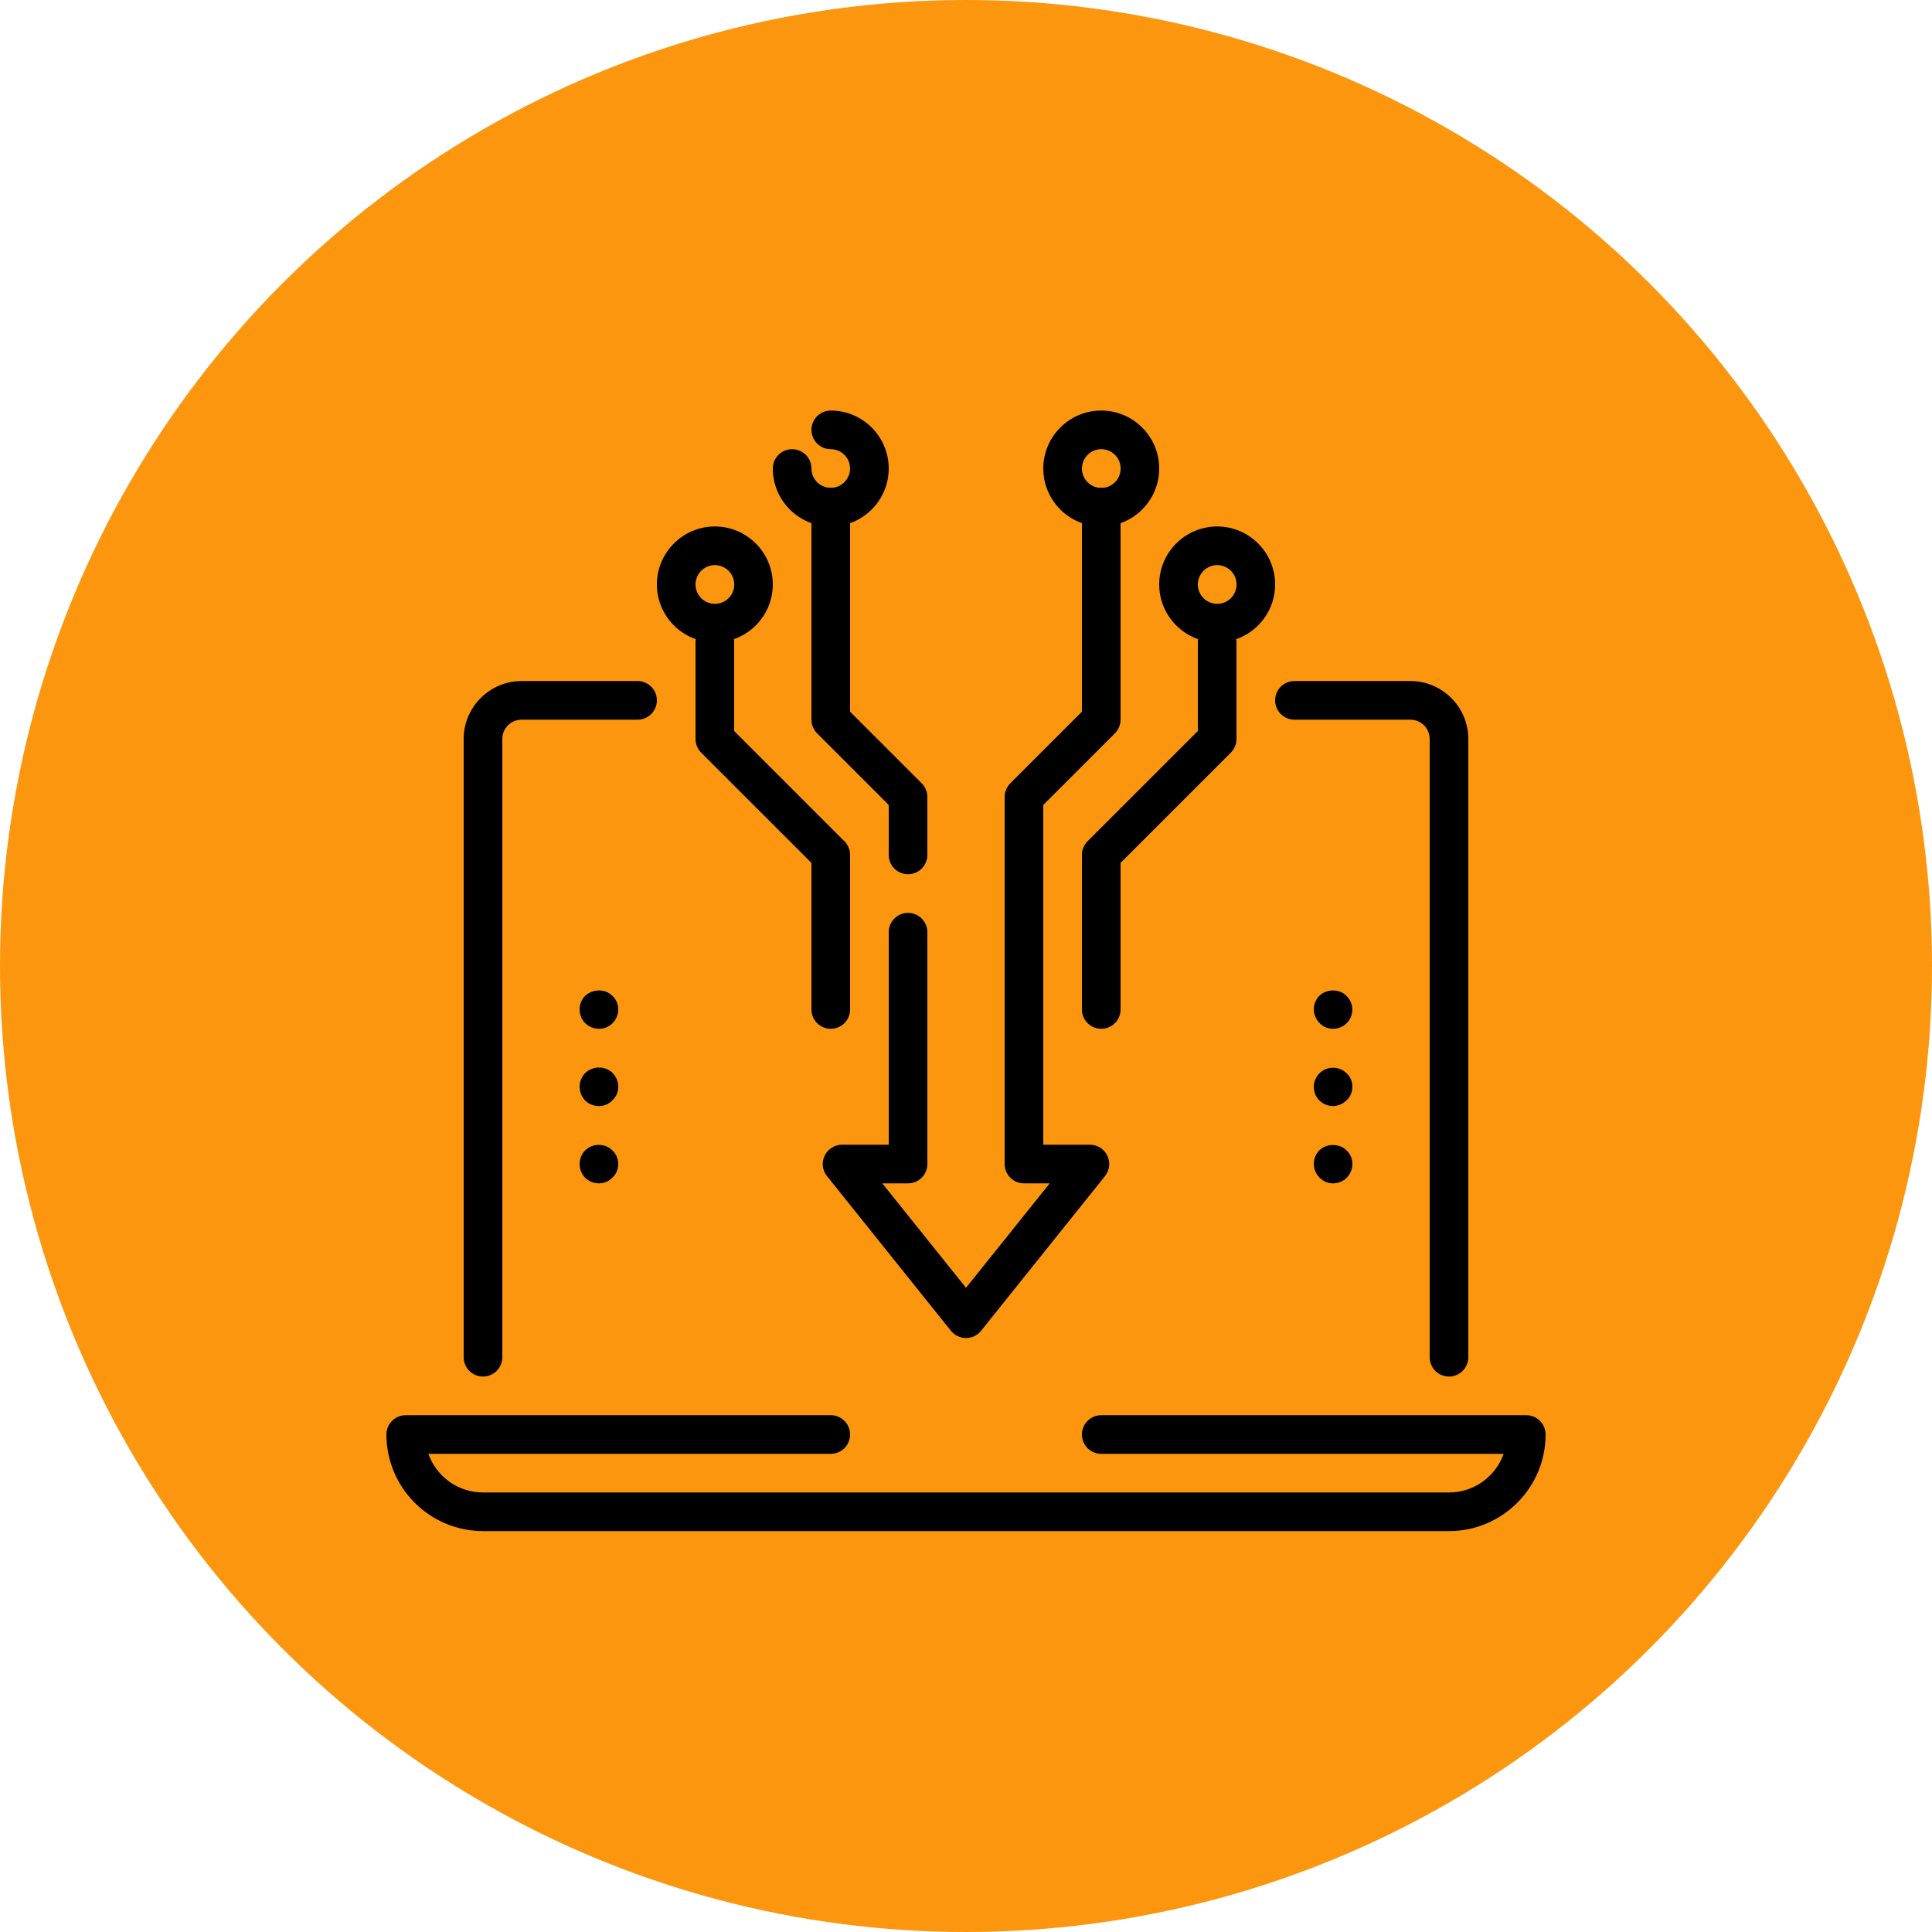 <?xml version="1.0" encoding="UTF-8"?>
<svg xmlns="http://www.w3.org/2000/svg" width="80" height="80" viewBox="0 0 80 80" fill="none">
  <circle cx="40" cy="40" r="40" fill="#FC960F"></circle>
  <path d="M20 57C19.788 57 19.584 56.916 19.434 56.766C19.284 56.616 19.2 56.412 19.2 56.2V30.6C19.2 29.277 20.277 28.2 21.6 28.2H26.4C26.612 28.2 26.816 28.284 26.966 28.434C27.116 28.584 27.2 28.788 27.2 29C27.2 29.212 27.116 29.416 26.966 29.566C26.816 29.716 26.612 29.8 26.4 29.8H21.6C21.388 29.8 21.184 29.884 21.034 30.034C20.884 30.184 20.8 30.388 20.8 30.6V56.2C20.8 56.412 20.716 56.616 20.566 56.766C20.416 56.916 20.212 57 20 57ZM60 57C59.788 57 59.584 56.916 59.434 56.766C59.284 56.616 59.2 56.412 59.2 56.2V30.6C59.2 30.388 59.116 30.184 58.966 30.034C58.816 29.884 58.612 29.8 58.4 29.8H53.6C53.388 29.8 53.184 29.716 53.034 29.566C52.884 29.416 52.8 29.212 52.8 29C52.8 28.788 52.884 28.584 53.034 28.434C53.184 28.284 53.388 28.2 53.6 28.2H58.4C59.723 28.2 60.8 29.277 60.8 30.6V56.2C60.8 56.412 60.716 56.616 60.566 56.766C60.416 56.916 60.212 57 60 57ZM40 55.405C39.88 55.404 39.761 55.377 39.653 55.325C39.545 55.273 39.45 55.198 39.374 55.104L34.243 48.699C34.149 48.581 34.09 48.44 34.073 48.29C34.056 48.14 34.082 47.989 34.148 47.853C34.213 47.717 34.315 47.603 34.443 47.523C34.571 47.442 34.718 47.4 34.869 47.4H36.8V38.6C36.8 38.388 36.884 38.184 37.034 38.034C37.184 37.884 37.388 37.8 37.6 37.8C37.812 37.8 38.016 37.884 38.166 38.034C38.316 38.184 38.4 38.388 38.4 38.6V48.2C38.4 48.412 38.316 48.616 38.166 48.766C38.016 48.916 37.812 49 37.6 49H36.534L40 53.325L43.466 49H42.4C42.188 49 41.984 48.916 41.834 48.766C41.684 48.616 41.6 48.412 41.6 48.2V37C41.6 36.788 41.684 36.584 41.834 36.434C41.984 36.284 42.188 36.2 42.4 36.2C42.612 36.2 42.816 36.284 42.966 36.434C43.116 36.584 43.2 36.788 43.2 37V47.4H45.131C45.282 47.4 45.43 47.443 45.557 47.523C45.685 47.603 45.787 47.718 45.853 47.854C45.918 47.99 45.943 48.142 45.926 48.291C45.909 48.441 45.85 48.583 45.755 48.701L40.624 55.106C40.549 55.199 40.454 55.274 40.346 55.326C40.238 55.378 40.12 55.405 40 55.405ZM34.4 42.6C34.188 42.6 33.984 42.516 33.834 42.366C33.684 42.216 33.6 42.012 33.6 41.8V35.731L29.034 31.166C28.884 31.016 28.8 30.812 28.8 30.6V26.6C28.8 26.388 28.884 26.184 29.034 26.034C29.184 25.884 29.388 25.8 29.6 25.8C29.812 25.8 30.016 25.884 30.166 26.034C30.316 26.184 30.4 26.388 30.4 26.6V30.269L34.966 34.835C35.116 34.985 35.2 35.188 35.2 35.4V41.8C35.2 42.012 35.116 42.216 34.966 42.366C34.816 42.516 34.612 42.6 34.4 42.6ZM37.6 36.2C37.388 36.2 37.184 36.116 37.034 35.966C36.884 35.816 36.8 35.612 36.8 35.4V33.331L33.834 30.365C33.684 30.215 33.6 30.012 33.6 29.8V21C33.6 20.788 33.684 20.584 33.834 20.434C33.984 20.284 34.188 20.2 34.4 20.2C34.612 20.2 34.816 20.284 34.966 20.434C35.116 20.584 35.2 20.788 35.2 21V29.469L38.166 32.435C38.316 32.585 38.4 32.788 38.4 33V35.4C38.4 35.612 38.316 35.816 38.166 35.966C38.016 36.116 37.812 36.2 37.6 36.2ZM45.6 42.6C45.388 42.6 45.184 42.516 45.034 42.366C44.884 42.216 44.8 42.012 44.8 41.8V35.4C44.8 35.187 44.885 34.984 45.034 34.834L49.6 30.269V26.6C49.6 26.388 49.684 26.184 49.834 26.034C49.984 25.884 50.188 25.8 50.4 25.8C50.612 25.8 50.816 25.884 50.966 26.034C51.116 26.184 51.2 26.388 51.2 26.6V30.6C51.2 30.813 51.115 31.016 50.966 31.166L46.4 35.731V41.8C46.4 42.012 46.316 42.216 46.166 42.366C46.016 42.516 45.812 42.6 45.6 42.6Z" fill="black"></path>
  <path d="M42.4 39.4C42.188 39.4 41.984 39.316 41.834 39.166C41.684 39.016 41.6 38.812 41.6 38.6V33C41.6 32.787 41.685 32.584 41.834 32.434L44.8 29.469V21C44.8 20.788 44.884 20.584 45.034 20.434C45.184 20.284 45.388 20.2 45.6 20.2C45.812 20.2 46.016 20.284 46.166 20.434C46.316 20.584 46.4 20.788 46.4 21V29.8C46.4 30.013 46.315 30.216 46.166 30.366L43.2 33.331V38.6C43.2 38.812 43.116 39.016 42.966 39.166C42.816 39.316 42.612 39.4 42.4 39.4ZM29.6 26.6C28.277 26.6 27.2 25.523 27.2 24.2C27.2 22.877 28.277 21.8 29.6 21.8C30.923 21.8 32 22.877 32 24.2C32 25.523 30.923 26.6 29.6 26.6ZM29.6 23.4C29.387 23.4 29.184 23.485 29.034 23.636C28.884 23.787 28.8 23.991 28.8 24.203C28.8 24.416 28.885 24.619 29.036 24.77C29.187 24.92 29.391 25.004 29.603 25.003C29.816 25.003 30.02 24.918 30.17 24.767C30.32 24.617 30.404 24.413 30.403 24.2C30.403 23.987 30.318 23.784 30.167 23.634C30.017 23.484 29.813 23.4 29.6 23.4ZM50.4 26.6C49.077 26.6 48 25.523 48 24.2C48 22.877 49.077 21.8 50.4 21.8C51.723 21.8 52.8 22.877 52.8 24.2C52.8 25.523 51.723 26.6 50.4 26.6ZM50.4 23.4C50.187 23.4 49.984 23.485 49.834 23.636C49.684 23.787 49.6 23.991 49.6 24.203C49.6 24.416 49.685 24.619 49.836 24.77C49.987 24.92 50.191 25.004 50.403 25.003C50.616 25.003 50.819 24.918 50.97 24.767C51.12 24.617 51.204 24.413 51.203 24.2C51.203 23.987 51.118 23.784 50.967 23.634C50.817 23.484 50.613 23.4 50.4 23.4Z" fill="black"></path>
  <path d="M45.6 21.8C44.277 21.8 43.2 20.723 43.2 19.4C43.2 18.077 44.277 17 45.6 17C46.923 17 48 18.077 48 19.4C48 20.723 46.923 21.8 45.6 21.8ZM45.6 18.6C45.387 18.6 45.184 18.685 45.034 18.836C44.884 18.986 44.8 19.191 44.8 19.403C44.8 19.616 44.885 19.82 45.036 19.97C45.187 20.12 45.391 20.204 45.603 20.203C45.709 20.203 45.813 20.182 45.91 20.142C46.007 20.101 46.095 20.042 46.17 19.967C46.244 19.893 46.303 19.804 46.343 19.707C46.383 19.61 46.403 19.505 46.403 19.4C46.403 19.295 46.382 19.191 46.342 19.093C46.301 18.996 46.242 18.908 46.167 18.834C46.093 18.759 46.004 18.701 45.907 18.66C45.809 18.62 45.705 18.6 45.6 18.6ZM34.4 21.8C33.077 21.8 32 20.723 32 19.4C32 19.188 32.084 18.984 32.234 18.834C32.384 18.684 32.588 18.6 32.8 18.6C33.012 18.6 33.216 18.684 33.366 18.834C33.516 18.984 33.6 19.188 33.6 19.4C33.6 19.558 33.647 19.713 33.735 19.845C33.823 19.976 33.948 20.079 34.094 20.139C34.24 20.2 34.401 20.215 34.556 20.185C34.711 20.154 34.854 20.078 34.966 19.966C35.078 19.854 35.154 19.711 35.185 19.556C35.215 19.401 35.2 19.24 35.139 19.094C35.079 18.948 34.976 18.823 34.844 18.735C34.713 18.647 34.558 18.6 34.4 18.6C34.188 18.6 33.984 18.516 33.834 18.366C33.684 18.216 33.6 18.012 33.6 17.8C33.6 17.588 33.684 17.384 33.834 17.234C33.984 17.084 34.188 17 34.4 17C35.723 17 36.8 18.077 36.8 19.4C36.8 20.723 35.723 21.8 34.4 21.8ZM60 63.4H20C18.939 63.399 17.923 62.977 17.173 62.227C16.423 61.477 16.001 60.461 16 59.4C16 59.188 16.084 58.984 16.234 58.834C16.384 58.684 16.588 58.6 16.8 58.6H34.4C34.612 58.6 34.816 58.684 34.966 58.834C35.116 58.984 35.2 59.188 35.2 59.4C35.2 59.612 35.116 59.816 34.966 59.966C34.816 60.116 34.612 60.2 34.4 60.2H17.738C18.067 61.131 18.957 61.8 20 61.8H60C61.043 61.8 61.933 61.131 62.262 60.2H45.6C45.388 60.2 45.184 60.116 45.034 59.966C44.884 59.816 44.8 59.612 44.8 59.4C44.8 59.188 44.884 58.984 45.034 58.834C45.184 58.684 45.388 58.6 45.6 58.6H63.2C63.412 58.6 63.616 58.684 63.766 58.834C63.916 58.984 64 59.188 64 59.4C64 61.605 62.206 63.4 60 63.4ZM24.8 49C24.592 49 24.384 48.92 24.238 48.776C24.089 48.626 24.004 48.423 24.001 48.211C23.998 47.999 24.078 47.794 24.224 47.64C24.544 47.32 25.072 47.336 25.36 47.64C25.52 47.784 25.6 47.992 25.6 48.2C25.6 48.408 25.52 48.616 25.36 48.76C25.289 48.837 25.202 48.898 25.105 48.939C25.009 48.981 24.905 49.001 24.8 49ZM24.8 45.8C24.592 45.8 24.384 45.72 24.238 45.576C24.089 45.426 24.004 45.223 24.001 45.011C23.998 44.799 24.078 44.594 24.224 44.44C24.544 44.12 25.072 44.136 25.36 44.424C25.52 44.584 25.6 44.792 25.6 45C25.6 45.208 25.52 45.416 25.36 45.56C25.289 45.637 25.202 45.698 25.105 45.739C25.009 45.781 24.905 45.801 24.8 45.8ZM24.8 42.6C24.592 42.6 24.384 42.52 24.224 42.36C24.08 42.216 24 42.008 24 41.8C24 41.592 24.08 41.384 24.224 41.24C24.544 40.936 25.072 40.936 25.36 41.24C25.52 41.384 25.6 41.592 25.6 41.8C25.6 42.008 25.52 42.216 25.36 42.376C25.21 42.521 25.009 42.601 24.8 42.6ZM55.2 49C54.992 49 54.784 48.92 54.638 48.76C54.49 48.612 54.405 48.412 54.403 48.203C54.4 47.993 54.479 47.791 54.624 47.64C54.928 47.336 55.472 47.336 55.76 47.64C55.92 47.784 56 47.992 56 48.2C56 48.408 55.92 48.6 55.774 48.76C55.699 48.836 55.61 48.897 55.511 48.938C55.413 48.979 55.307 49 55.2 49ZM55.2 45.8C54.984 45.8 54.777 45.713 54.624 45.56C54.479 45.409 54.4 45.206 54.403 44.997C54.405 44.788 54.49 44.588 54.638 44.44C54.788 44.294 54.989 44.212 55.198 44.212C55.408 44.212 55.609 44.294 55.758 44.44C55.92 44.584 56 44.792 56 45C56 45.208 55.92 45.416 55.76 45.56C55.611 45.709 55.411 45.795 55.2 45.8ZM55.2 42.6C54.992 42.6 54.784 42.52 54.638 42.36C54.49 42.212 54.405 42.012 54.403 41.803C54.4 41.593 54.479 41.391 54.624 41.24C54.928 40.936 55.472 40.936 55.76 41.24C55.873 41.351 55.95 41.492 55.982 41.647C56.013 41.802 55.998 41.962 55.938 42.109C55.878 42.255 55.776 42.379 55.644 42.467C55.513 42.554 55.358 42.601 55.2 42.6Z" fill="black"></path>
</svg>
